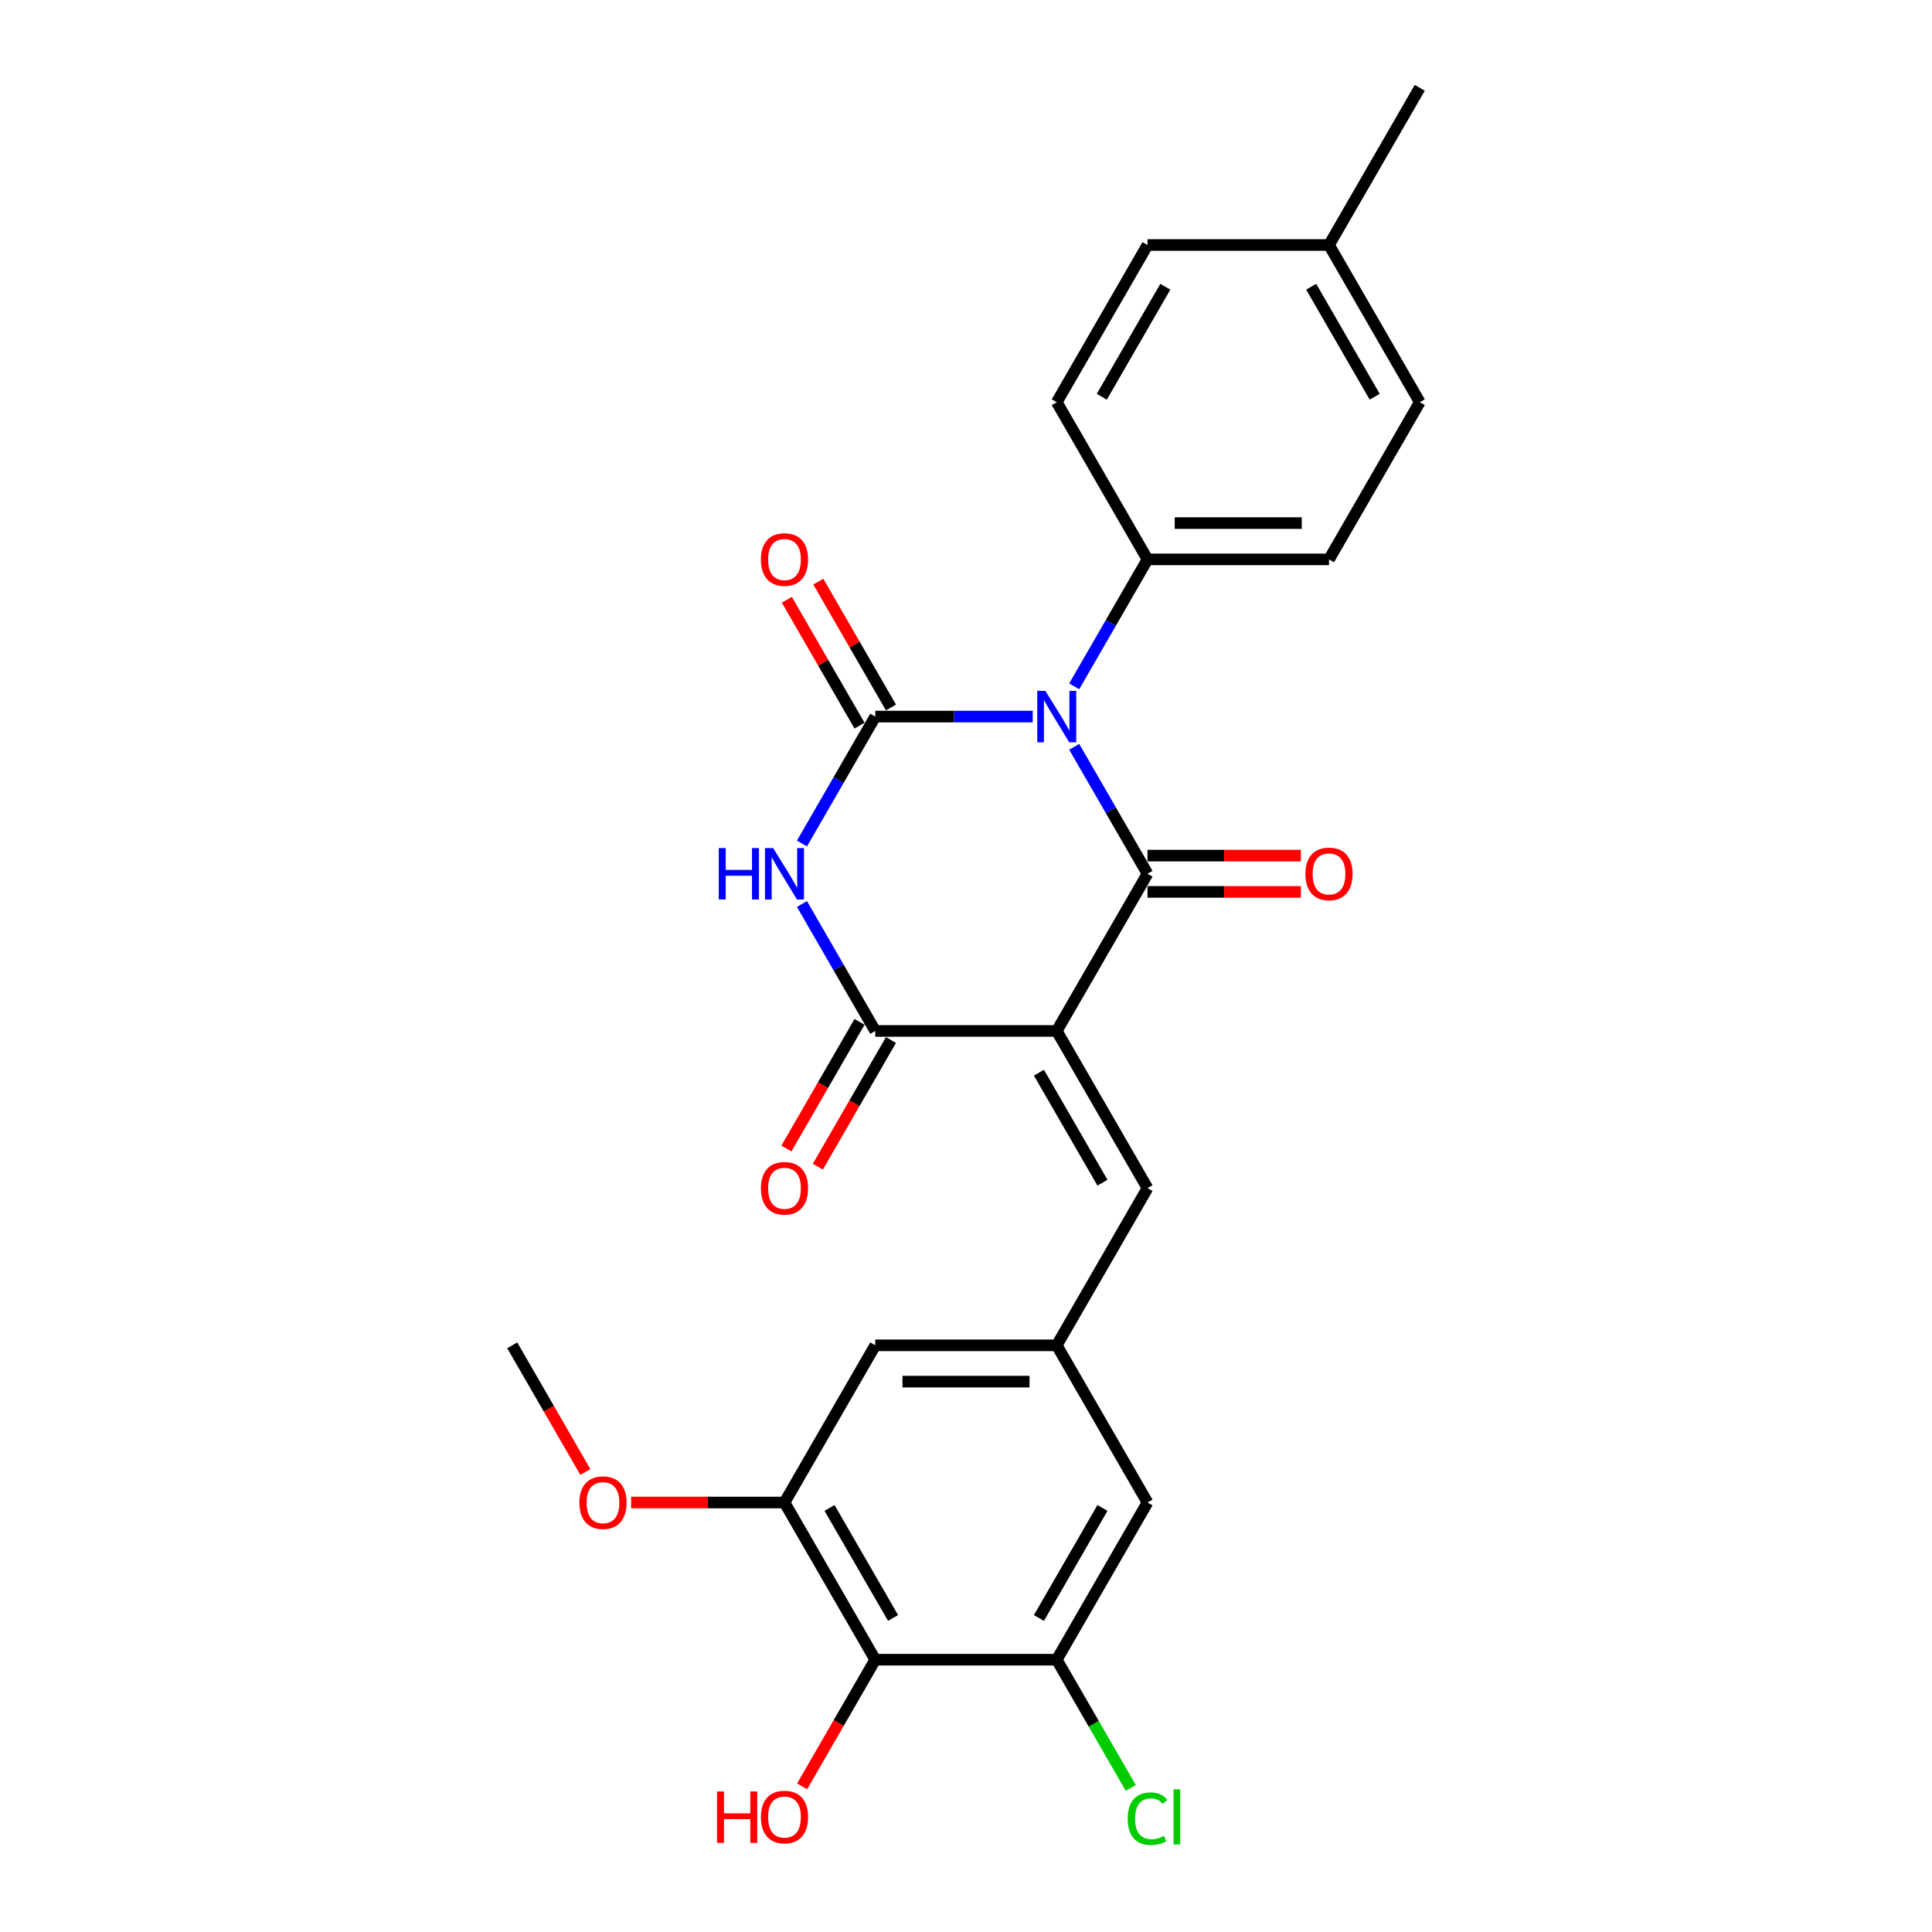 <?xml version='1.0' encoding='iso-8859-1'?>
<svg version='1.1' baseProfile='full'
              xmlns='http://www.w3.org/2000/svg'
                      xmlns:rdkit='http://www.rdkit.org/xml'
                      xmlns:xlink='http://www.w3.org/1999/xlink'
                  xml:space='preserve'
width='1000px' height='1000px' viewBox='0 0 1000 1000'>
<!-- END OF HEADER -->
<rect style='opacity:1.0;fill:#FFFFFF;stroke:none' width='1000' height='1000' x='0' y='0'> </rect>
<path class='bond-1' d='M 556.01,386.549 L 574.979,419.403' style='fill:none;fill-rule:evenodd;stroke:#0000FF;stroke-width:6px;stroke-linecap:butt;stroke-linejoin:miter;stroke-opacity:1' />
<path class='bond-1' d='M 574.979,419.403 L 593.947,452.258' style='fill:none;fill-rule:evenodd;stroke:#000000;stroke-width:6px;stroke-linecap:butt;stroke-linejoin:miter;stroke-opacity:1' />
<path class='bond-2' d='M 534.535,370.897 L 493.781,370.897' style='fill:none;fill-rule:evenodd;stroke:#0000FF;stroke-width:6px;stroke-linecap:butt;stroke-linejoin:miter;stroke-opacity:1' />
<path class='bond-2' d='M 493.781,370.897 L 453.026,370.897' style='fill:none;fill-rule:evenodd;stroke:#000000;stroke-width:6px;stroke-linecap:butt;stroke-linejoin:miter;stroke-opacity:1' />
<path class='bond-9' d='M 556.01,355.245 L 574.979,322.391' style='fill:none;fill-rule:evenodd;stroke:#0000FF;stroke-width:6px;stroke-linecap:butt;stroke-linejoin:miter;stroke-opacity:1' />
<path class='bond-9' d='M 574.979,322.391 L 593.947,289.536' style='fill:none;fill-rule:evenodd;stroke:#000000;stroke-width:6px;stroke-linecap:butt;stroke-linejoin:miter;stroke-opacity:1' />
<path class='bond-0' d='M 546.974,533.618 L 593.947,452.258' style='fill:none;fill-rule:evenodd;stroke:#000000;stroke-width:6px;stroke-linecap:butt;stroke-linejoin:miter;stroke-opacity:1' />
<path class='bond-5' d='M 546.974,533.618 L 593.947,614.979' style='fill:none;fill-rule:evenodd;stroke:#000000;stroke-width:6px;stroke-linecap:butt;stroke-linejoin:miter;stroke-opacity:1' />
<path class='bond-5' d='M 537.747,555.217 L 570.629,612.17' style='fill:none;fill-rule:evenodd;stroke:#000000;stroke-width:6px;stroke-linecap:butt;stroke-linejoin:miter;stroke-opacity:1' />
<path class='bond-26' d='M 546.974,533.618 L 453.026,533.618' style='fill:none;fill-rule:evenodd;stroke:#000000;stroke-width:6px;stroke-linecap:butt;stroke-linejoin:miter;stroke-opacity:1' />
<path class='bond-12' d='M 593.947,461.652 L 633.64,461.652' style='fill:none;fill-rule:evenodd;stroke:#000000;stroke-width:6px;stroke-linecap:butt;stroke-linejoin:miter;stroke-opacity:1' />
<path class='bond-12' d='M 633.64,461.652 L 673.333,461.652' style='fill:none;fill-rule:evenodd;stroke:#FF0000;stroke-width:6px;stroke-linecap:butt;stroke-linejoin:miter;stroke-opacity:1' />
<path class='bond-12' d='M 593.947,442.863 L 633.64,442.863' style='fill:none;fill-rule:evenodd;stroke:#000000;stroke-width:6px;stroke-linecap:butt;stroke-linejoin:miter;stroke-opacity:1' />
<path class='bond-12' d='M 633.64,442.863 L 673.333,442.863' style='fill:none;fill-rule:evenodd;stroke:#FF0000;stroke-width:6px;stroke-linecap:butt;stroke-linejoin:miter;stroke-opacity:1' />
<path class='bond-3' d='M 453.026,370.897 L 434.058,403.752' style='fill:none;fill-rule:evenodd;stroke:#000000;stroke-width:6px;stroke-linecap:butt;stroke-linejoin:miter;stroke-opacity:1' />
<path class='bond-3' d='M 434.058,403.752 L 415.089,436.606' style='fill:none;fill-rule:evenodd;stroke:#0000FF;stroke-width:6px;stroke-linecap:butt;stroke-linejoin:miter;stroke-opacity:1' />
<path class='bond-11' d='M 461.162,366.2 L 442.357,333.627' style='fill:none;fill-rule:evenodd;stroke:#000000;stroke-width:6px;stroke-linecap:butt;stroke-linejoin:miter;stroke-opacity:1' />
<path class='bond-11' d='M 442.357,333.627 L 423.551,301.054' style='fill:none;fill-rule:evenodd;stroke:#FF0000;stroke-width:6px;stroke-linecap:butt;stroke-linejoin:miter;stroke-opacity:1' />
<path class='bond-11' d='M 444.89,375.594 L 426.085,343.022' style='fill:none;fill-rule:evenodd;stroke:#000000;stroke-width:6px;stroke-linecap:butt;stroke-linejoin:miter;stroke-opacity:1' />
<path class='bond-11' d='M 426.085,343.022 L 407.279,310.449' style='fill:none;fill-rule:evenodd;stroke:#FF0000;stroke-width:6px;stroke-linecap:butt;stroke-linejoin:miter;stroke-opacity:1' />
<path class='bond-4' d='M 415.089,467.909 L 434.058,500.764' style='fill:none;fill-rule:evenodd;stroke:#0000FF;stroke-width:6px;stroke-linecap:butt;stroke-linejoin:miter;stroke-opacity:1' />
<path class='bond-4' d='M 434.058,500.764 L 453.026,533.618' style='fill:none;fill-rule:evenodd;stroke:#000000;stroke-width:6px;stroke-linecap:butt;stroke-linejoin:miter;stroke-opacity:1' />
<path class='bond-15' d='M 444.89,528.921 L 425.965,561.7' style='fill:none;fill-rule:evenodd;stroke:#000000;stroke-width:6px;stroke-linecap:butt;stroke-linejoin:miter;stroke-opacity:1' />
<path class='bond-15' d='M 425.965,561.7 L 407.04,594.48' style='fill:none;fill-rule:evenodd;stroke:#FF0000;stroke-width:6px;stroke-linecap:butt;stroke-linejoin:miter;stroke-opacity:1' />
<path class='bond-15' d='M 461.162,538.316 L 442.237,571.095' style='fill:none;fill-rule:evenodd;stroke:#000000;stroke-width:6px;stroke-linecap:butt;stroke-linejoin:miter;stroke-opacity:1' />
<path class='bond-15' d='M 442.237,571.095 L 423.312,603.874' style='fill:none;fill-rule:evenodd;stroke:#FF0000;stroke-width:6px;stroke-linecap:butt;stroke-linejoin:miter;stroke-opacity:1' />
<path class='bond-10' d='M 593.947,614.979 L 546.974,696.34' style='fill:none;fill-rule:evenodd;stroke:#000000;stroke-width:6px;stroke-linecap:butt;stroke-linejoin:miter;stroke-opacity:1' />
<path class='bond-6' d='M 453.026,859.061 L 406.053,777.7' style='fill:none;fill-rule:evenodd;stroke:#000000;stroke-width:6px;stroke-linecap:butt;stroke-linejoin:miter;stroke-opacity:1' />
<path class='bond-6' d='M 462.253,837.462 L 429.371,780.51' style='fill:none;fill-rule:evenodd;stroke:#000000;stroke-width:6px;stroke-linecap:butt;stroke-linejoin:miter;stroke-opacity:1' />
<path class='bond-19' d='M 453.026,859.061 L 434.101,891.84' style='fill:none;fill-rule:evenodd;stroke:#000000;stroke-width:6px;stroke-linecap:butt;stroke-linejoin:miter;stroke-opacity:1' />
<path class='bond-19' d='M 434.101,891.84 L 415.176,924.62' style='fill:none;fill-rule:evenodd;stroke:#FF0000;stroke-width:6px;stroke-linecap:butt;stroke-linejoin:miter;stroke-opacity:1' />
<path class='bond-28' d='M 453.026,859.061 L 546.974,859.061' style='fill:none;fill-rule:evenodd;stroke:#000000;stroke-width:6px;stroke-linecap:butt;stroke-linejoin:miter;stroke-opacity:1' />
<path class='bond-7' d='M 546.974,859.061 L 593.947,777.7' style='fill:none;fill-rule:evenodd;stroke:#000000;stroke-width:6px;stroke-linecap:butt;stroke-linejoin:miter;stroke-opacity:1' />
<path class='bond-7' d='M 537.747,837.462 L 570.629,780.51' style='fill:none;fill-rule:evenodd;stroke:#000000;stroke-width:6px;stroke-linecap:butt;stroke-linejoin:miter;stroke-opacity:1' />
<path class='bond-18' d='M 546.974,859.061 L 566.132,892.244' style='fill:none;fill-rule:evenodd;stroke:#000000;stroke-width:6px;stroke-linecap:butt;stroke-linejoin:miter;stroke-opacity:1' />
<path class='bond-18' d='M 566.132,892.244 L 585.29,925.428' style='fill:none;fill-rule:evenodd;stroke:#00CC00;stroke-width:6px;stroke-linecap:butt;stroke-linejoin:miter;stroke-opacity:1' />
<path class='bond-8' d='M 406.053,777.7 L 453.026,696.34' style='fill:none;fill-rule:evenodd;stroke:#000000;stroke-width:6px;stroke-linecap:butt;stroke-linejoin:miter;stroke-opacity:1' />
<path class='bond-20' d='M 406.053,777.7 L 366.36,777.7' style='fill:none;fill-rule:evenodd;stroke:#000000;stroke-width:6px;stroke-linecap:butt;stroke-linejoin:miter;stroke-opacity:1' />
<path class='bond-20' d='M 366.36,777.7 L 326.667,777.7' style='fill:none;fill-rule:evenodd;stroke:#FF0000;stroke-width:6px;stroke-linecap:butt;stroke-linejoin:miter;stroke-opacity:1' />
<path class='bond-16' d='M 593.947,289.536 L 687.894,289.536' style='fill:none;fill-rule:evenodd;stroke:#000000;stroke-width:6px;stroke-linecap:butt;stroke-linejoin:miter;stroke-opacity:1' />
<path class='bond-16' d='M 608.039,270.747 L 673.802,270.747' style='fill:none;fill-rule:evenodd;stroke:#000000;stroke-width:6px;stroke-linecap:butt;stroke-linejoin:miter;stroke-opacity:1' />
<path class='bond-17' d='M 593.947,289.536 L 546.974,208.176' style='fill:none;fill-rule:evenodd;stroke:#000000;stroke-width:6px;stroke-linecap:butt;stroke-linejoin:miter;stroke-opacity:1' />
<path class='bond-13' d='M 546.974,696.34 L 593.947,777.7' style='fill:none;fill-rule:evenodd;stroke:#000000;stroke-width:6px;stroke-linecap:butt;stroke-linejoin:miter;stroke-opacity:1' />
<path class='bond-14' d='M 546.974,696.34 L 453.026,696.34' style='fill:none;fill-rule:evenodd;stroke:#000000;stroke-width:6px;stroke-linecap:butt;stroke-linejoin:miter;stroke-opacity:1' />
<path class='bond-14' d='M 532.882,715.129 L 467.118,715.129' style='fill:none;fill-rule:evenodd;stroke:#000000;stroke-width:6px;stroke-linecap:butt;stroke-linejoin:miter;stroke-opacity:1' />
<path class='bond-21' d='M 687.894,289.536 L 734.868,208.176' style='fill:none;fill-rule:evenodd;stroke:#000000;stroke-width:6px;stroke-linecap:butt;stroke-linejoin:miter;stroke-opacity:1' />
<path class='bond-22' d='M 546.974,208.176 L 593.947,126.815' style='fill:none;fill-rule:evenodd;stroke:#000000;stroke-width:6px;stroke-linecap:butt;stroke-linejoin:miter;stroke-opacity:1' />
<path class='bond-22' d='M 570.292,205.366 L 603.173,148.414' style='fill:none;fill-rule:evenodd;stroke:#000000;stroke-width:6px;stroke-linecap:butt;stroke-linejoin:miter;stroke-opacity:1' />
<path class='bond-25' d='M 302.982,761.898 L 284.057,729.119' style='fill:none;fill-rule:evenodd;stroke:#FF0000;stroke-width:6px;stroke-linecap:butt;stroke-linejoin:miter;stroke-opacity:1' />
<path class='bond-25' d='M 284.057,729.119 L 265.132,696.34' style='fill:none;fill-rule:evenodd;stroke:#000000;stroke-width:6px;stroke-linecap:butt;stroke-linejoin:miter;stroke-opacity:1' />
<path class='bond-27' d='M 734.868,208.176 L 687.894,126.815' style='fill:none;fill-rule:evenodd;stroke:#000000;stroke-width:6px;stroke-linecap:butt;stroke-linejoin:miter;stroke-opacity:1' />
<path class='bond-27' d='M 711.55,205.366 L 678.668,148.414' style='fill:none;fill-rule:evenodd;stroke:#000000;stroke-width:6px;stroke-linecap:butt;stroke-linejoin:miter;stroke-opacity:1' />
<path class='bond-23' d='M 593.947,126.815 L 687.894,126.815' style='fill:none;fill-rule:evenodd;stroke:#000000;stroke-width:6px;stroke-linecap:butt;stroke-linejoin:miter;stroke-opacity:1' />
<path class='bond-24' d='M 687.894,126.815 L 734.868,45.455' style='fill:none;fill-rule:evenodd;stroke:#000000;stroke-width:6px;stroke-linecap:butt;stroke-linejoin:miter;stroke-opacity:1' />
<path  class='atom-0' d='M 541.092 357.594
L 549.811 371.686
Q 550.675 373.077, 552.066 375.594
Q 553.456 378.112, 553.531 378.263
L 553.531 357.594
L 557.064 357.594
L 557.064 384.2
L 553.418 384.2
L 544.061 368.793
Q 542.971 366.989, 541.806 364.922
Q 540.679 362.855, 540.341 362.216
L 540.341 384.2
L 536.884 384.2
L 536.884 357.594
L 541.092 357.594
' fill='#0000FF'/>
<path  class='atom-4' d='M 372.025 438.955
L 375.633 438.955
L 375.633 450.266
L 389.236 450.266
L 389.236 438.955
L 392.844 438.955
L 392.844 465.561
L 389.236 465.561
L 389.236 453.272
L 375.633 453.272
L 375.633 465.561
L 372.025 465.561
L 372.025 438.955
' fill='#0000FF'/>
<path  class='atom-4' d='M 400.172 438.955
L 408.89 453.047
Q 409.754 454.437, 411.145 456.955
Q 412.535 459.473, 412.61 459.623
L 412.61 438.955
L 416.143 438.955
L 416.143 465.561
L 412.498 465.561
L 403.14 450.153
Q 402.051 448.35, 400.886 446.283
Q 399.758 444.216, 399.42 443.577
L 399.42 465.561
L 395.963 465.561
L 395.963 438.955
L 400.172 438.955
' fill='#0000FF'/>
<path  class='atom-12' d='M 393.84 289.612
Q 393.84 283.223, 396.996 279.653
Q 400.153 276.083, 406.053 276.083
Q 411.953 276.083, 415.109 279.653
Q 418.266 283.223, 418.266 289.612
Q 418.266 296.075, 415.072 299.758
Q 411.878 303.403, 406.053 303.403
Q 400.191 303.403, 396.996 299.758
Q 393.84 296.113, 393.84 289.612
M 406.053 300.397
Q 410.111 300.397, 412.291 297.691
Q 414.508 294.948, 414.508 289.612
Q 414.508 284.388, 412.291 281.758
Q 410.111 279.09, 406.053 279.09
Q 401.994 279.09, 399.777 281.72
Q 397.598 284.351, 397.598 289.612
Q 397.598 294.985, 399.777 297.691
Q 401.994 300.397, 406.053 300.397
' fill='#FF0000'/>
<path  class='atom-13' d='M 675.681 452.333
Q 675.681 445.944, 678.838 442.374
Q 681.994 438.804, 687.894 438.804
Q 693.794 438.804, 696.951 442.374
Q 700.107 445.944, 700.107 452.333
Q 700.107 458.796, 696.913 462.479
Q 693.719 466.124, 687.894 466.124
Q 682.032 466.124, 678.838 462.479
Q 675.681 458.834, 675.681 452.333
M 687.894 463.118
Q 691.953 463.118, 694.132 460.412
Q 696.35 457.669, 696.35 452.333
Q 696.35 447.109, 694.132 444.479
Q 691.953 441.811, 687.894 441.811
Q 683.836 441.811, 681.619 444.441
Q 679.439 447.072, 679.439 452.333
Q 679.439 457.707, 681.619 460.412
Q 683.836 463.118, 687.894 463.118
' fill='#FF0000'/>
<path  class='atom-16' d='M 393.84 615.054
Q 393.84 608.666, 396.996 605.096
Q 400.153 601.526, 406.053 601.526
Q 411.953 601.526, 415.109 605.096
Q 418.266 608.666, 418.266 615.054
Q 418.266 621.518, 415.072 625.2
Q 411.878 628.846, 406.053 628.846
Q 400.191 628.846, 396.996 625.2
Q 393.84 621.555, 393.84 615.054
M 406.053 625.839
Q 410.111 625.839, 412.291 623.134
Q 414.508 620.39, 414.508 615.054
Q 414.508 609.831, 412.291 607.2
Q 410.111 604.532, 406.053 604.532
Q 401.994 604.532, 399.777 607.163
Q 397.598 609.793, 397.598 615.054
Q 397.598 620.428, 399.777 623.134
Q 401.994 625.839, 406.053 625.839
' fill='#FF0000'/>
<path  class='atom-19' d='M 583.688 941.342
Q 583.688 934.728, 586.77 931.271
Q 589.889 927.776, 595.789 927.776
Q 601.275 927.776, 604.206 931.647
L 601.726 933.676
Q 599.584 930.858, 595.789 930.858
Q 591.768 930.858, 589.626 933.563
Q 587.521 936.231, 587.521 941.342
Q 587.521 946.603, 589.701 949.309
Q 591.918 952.015, 596.202 952.015
Q 599.133 952.015, 602.553 950.248
L 603.605 953.067
Q 602.215 953.969, 600.11 954.495
Q 598.006 955.021, 595.676 955.021
Q 589.889 955.021, 586.77 951.489
Q 583.688 947.956, 583.688 941.342
' fill='#00CC00'/>
<path  class='atom-19' d='M 607.438 926.16
L 610.895 926.16
L 610.895 954.683
L 607.438 954.683
L 607.438 926.16
' fill='#00CC00'/>
<path  class='atom-20' d='M 371.142 927.269
L 374.75 927.269
L 374.75 938.58
L 388.353 938.58
L 388.353 927.269
L 391.961 927.269
L 391.961 953.875
L 388.353 953.875
L 388.353 941.586
L 374.75 941.586
L 374.75 953.875
L 371.142 953.875
L 371.142 927.269
' fill='#FF0000'/>
<path  class='atom-20' d='M 393.84 940.497
Q 393.84 934.108, 396.996 930.538
Q 400.153 926.968, 406.053 926.968
Q 411.953 926.968, 415.109 930.538
Q 418.266 934.108, 418.266 940.497
Q 418.266 946.96, 415.072 950.643
Q 411.878 954.288, 406.053 954.288
Q 400.191 954.288, 396.996 950.643
Q 393.84 946.998, 393.84 940.497
M 406.053 951.282
Q 410.111 951.282, 412.291 948.576
Q 414.508 945.833, 414.508 940.497
Q 414.508 935.273, 412.291 932.643
Q 410.111 929.975, 406.053 929.975
Q 401.994 929.975, 399.777 932.605
Q 397.598 935.236, 397.598 940.497
Q 397.598 945.87, 399.777 948.576
Q 401.994 951.282, 406.053 951.282
' fill='#FF0000'/>
<path  class='atom-21' d='M 299.893 777.775
Q 299.893 771.387, 303.049 767.817
Q 306.206 764.247, 312.106 764.247
Q 318.006 764.247, 321.162 767.817
Q 324.319 771.387, 324.319 777.775
Q 324.319 784.239, 321.125 787.922
Q 317.93 791.567, 312.106 791.567
Q 306.243 791.567, 303.049 787.922
Q 299.893 784.277, 299.893 777.775
M 312.106 788.561
Q 316.164 788.561, 318.344 785.855
Q 320.561 783.112, 320.561 777.775
Q 320.561 772.552, 318.344 769.921
Q 316.164 767.253, 312.106 767.253
Q 308.047 767.253, 305.83 769.884
Q 303.65 772.514, 303.65 777.775
Q 303.65 783.149, 305.83 785.855
Q 308.047 788.561, 312.106 788.561
' fill='#FF0000'/>
</svg>
